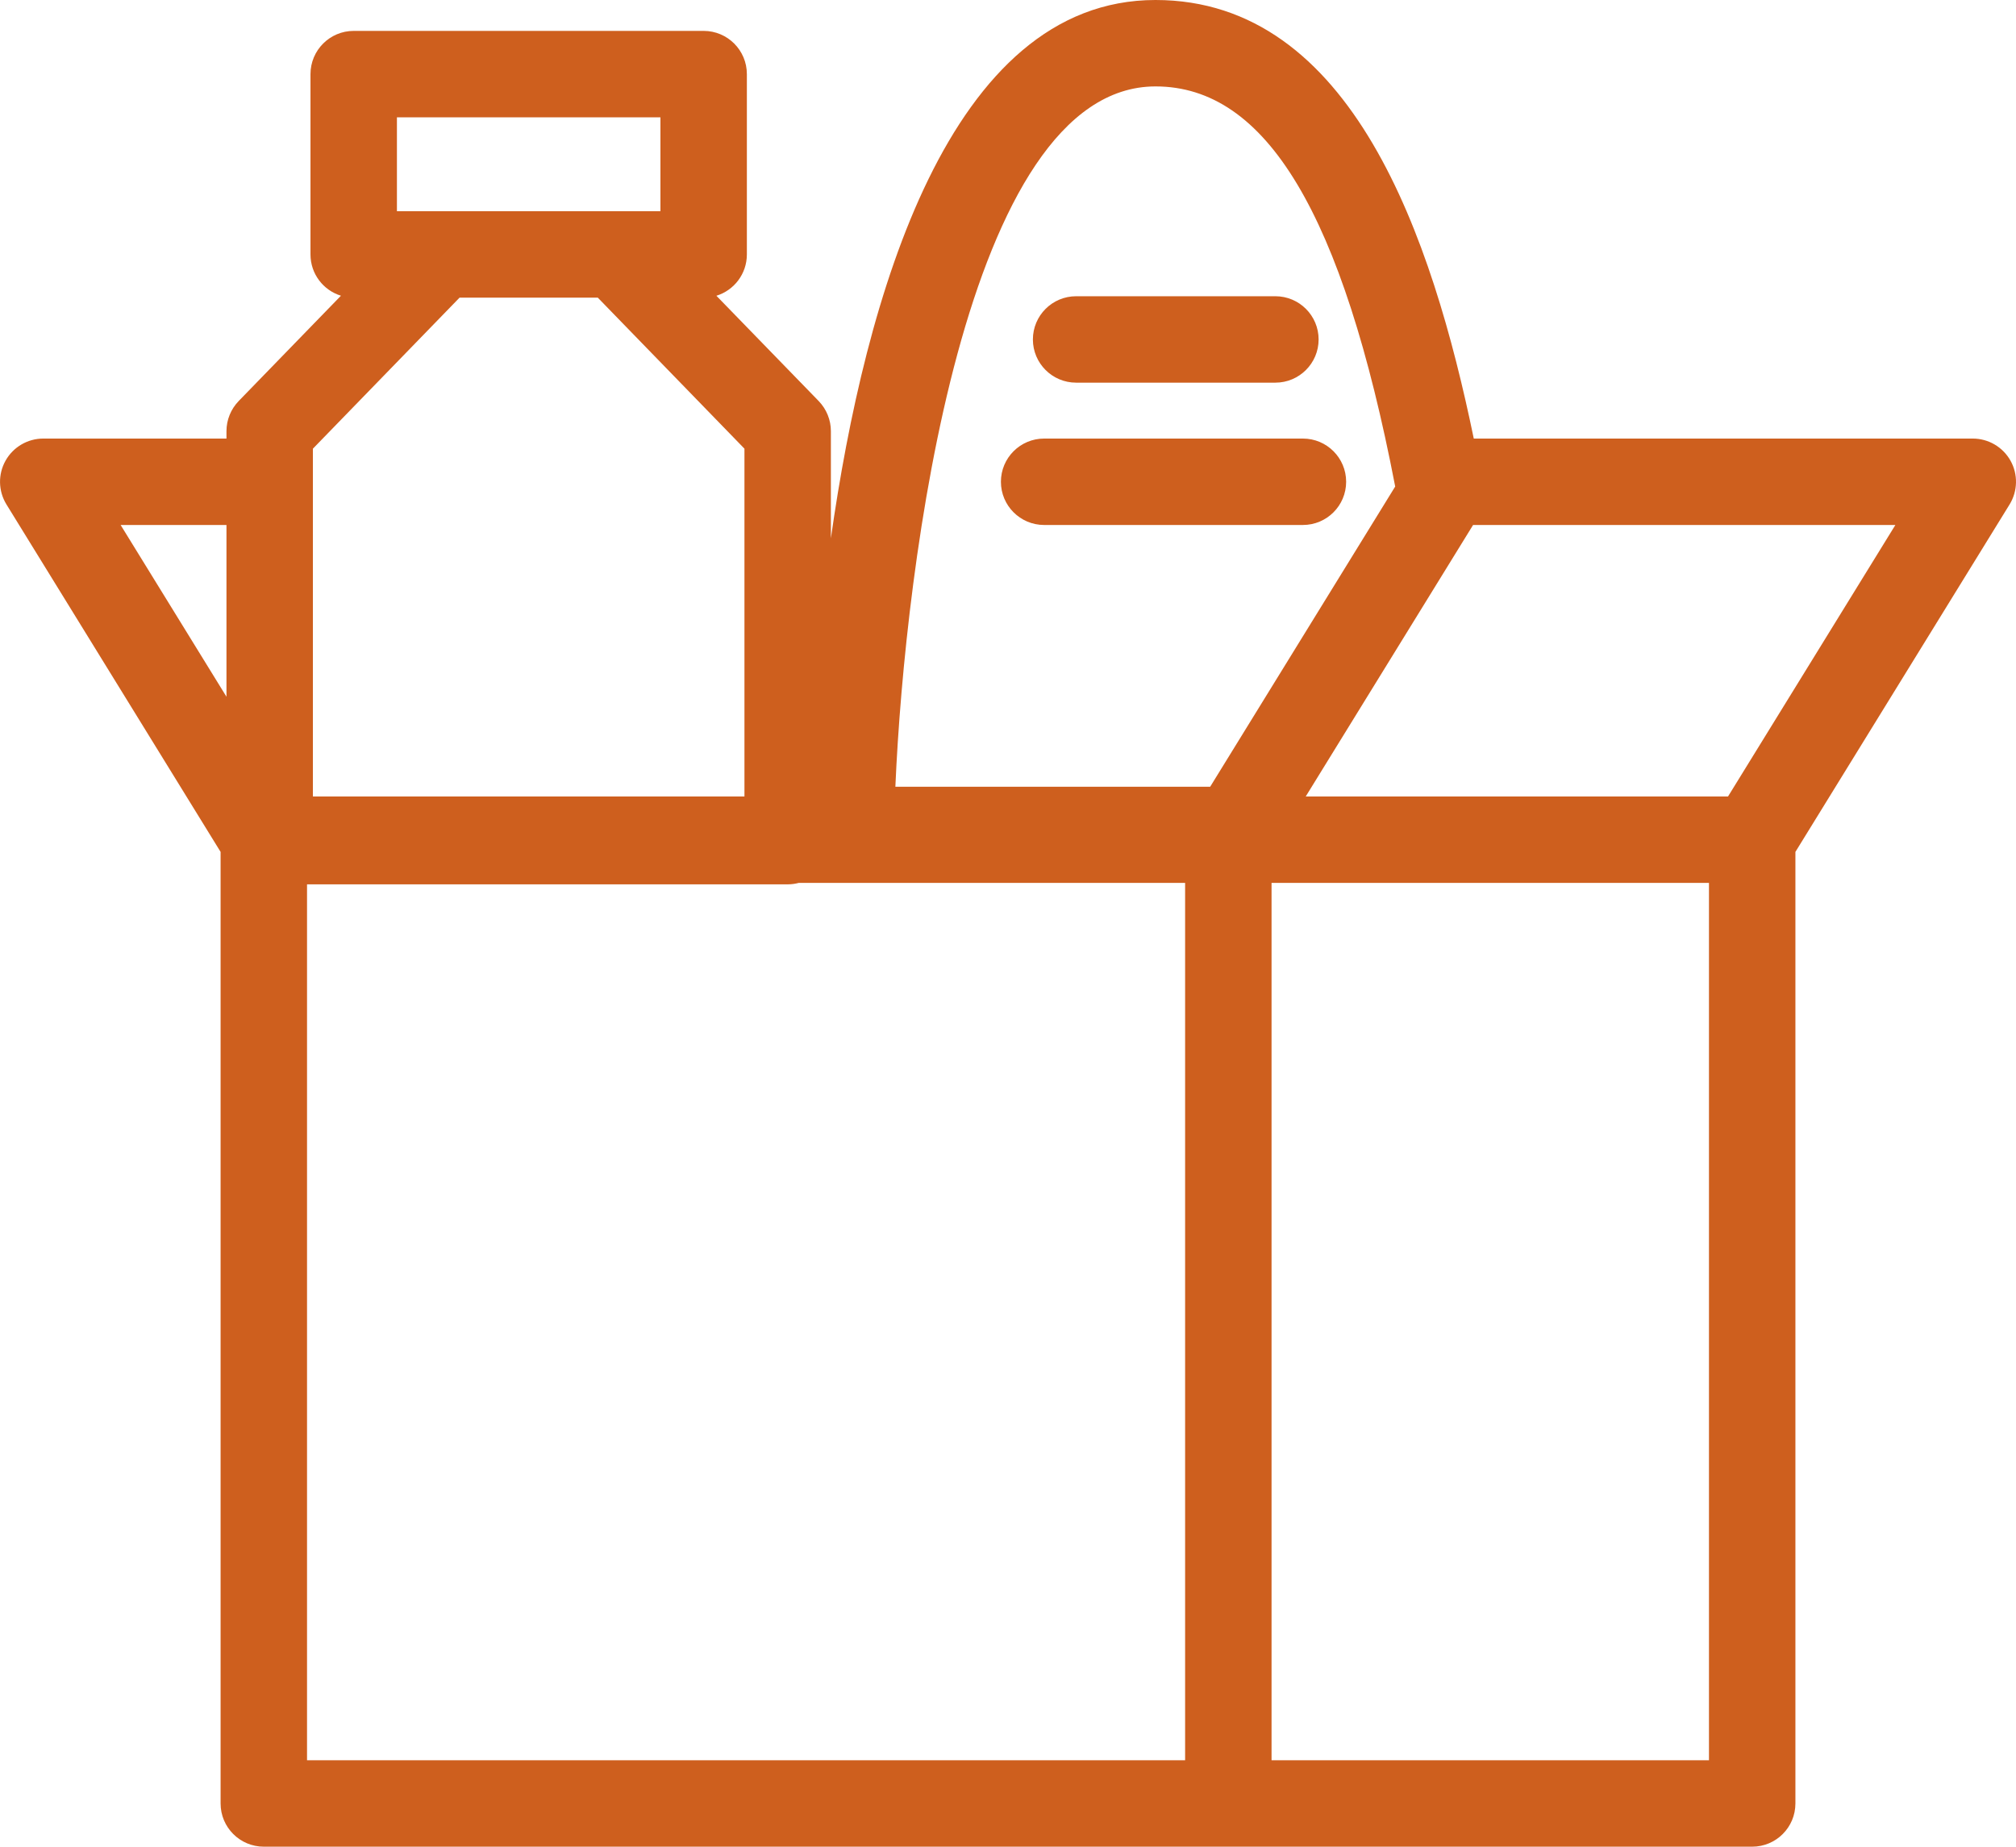 <?xml version="1.0" encoding="utf-8"?>
<!-- Generator: Adobe Illustrator 25.2.1, SVG Export Plug-In . SVG Version: 6.00 Build 0)  -->
<svg version="1.1" id="Layer_1" xmlns="http://www.w3.org/2000/svg" xmlns:xlink="http://www.w3.org/1999/xlink" x="0px" y="0px"
	 viewBox="0 0 46.646 42.739" style="enable-background:new 0 0 46.646 42.739;" xml:space="preserve">
<style type="text/css">
	.st0{fill:#CE5F1E;}
</style>
<g>
	<g>
		<g>
			<path class="st0" d="M40.542,42.739H6.104c-0.552,0-1-0.447-1-1V19.716l-4.955-8.042
				c-0.19-0.309-0.198-0.696-0.021-1.012c0.177-0.316,0.511-0.512,0.873-0.512
				H5.24v-0.172c0-0.26,0.102-0.51,0.283-0.697l2.366-2.437
				C7.48,6.719,7.184,6.338,7.184,5.889V1.715c0-0.552,0.448-1,1-1h8.097
				c0.552,0,1,0.448,1,1v4.174c0,0.449-0.296,0.83-0.705,0.956L18.942,9.281
				c0.181,0.187,0.283,0.437,0.283,0.697v2.481C20.014,6.895,21.956,0,26.736,0
				c4.551,0,6.402,5.496,7.364,10.15h11.546c0.362,0,0.696,0.196,0.873,0.512
				c0.177,0.316,0.168,0.704-0.021,1.012l-4.956,8.042v22.023
				C41.542,42.292,41.094,42.739,40.542,42.739z M29.421,40.739h10.121V20.433H29.421
				V40.739z M7.104,40.739h20.317V20.433H18.483
				c-0.083,0.022-0.169,0.034-0.258,0.034H7.104V40.739z M30.212,18.433h9.771
				l3.872-6.283h-9.771L30.212,18.433z M7.24,18.433h9.985v-8.049l-3.393-3.495
				h-3.199L7.24,10.384V18.433z M20.717,18.208h7.284l4.281-6.948
				C31.065,4.945,29.298,2,26.736,2C22.324,2,20.938,13.086,20.717,18.208z
				 M2.791,12.15L5.24,16.125v-3.975H2.791z M9.184,4.889h6.097V2.715h-6.097V4.889z
				 M30.147,12.15h-5.988c-0.552,0-1-0.448-1-1s0.448-1,1-1h5.988c0.552,0,1,0.448,1,1
				S30.699,12.15,30.147,12.15z M29.51,8.856h-4.611c-0.552,0-1-0.448-1-1s0.448-1,1-1
				h4.611c0.552,0,1,0.448,1,1S30.062,8.856,29.51,8.856z"/>
		</g>
	</g>
</g>
</svg>
